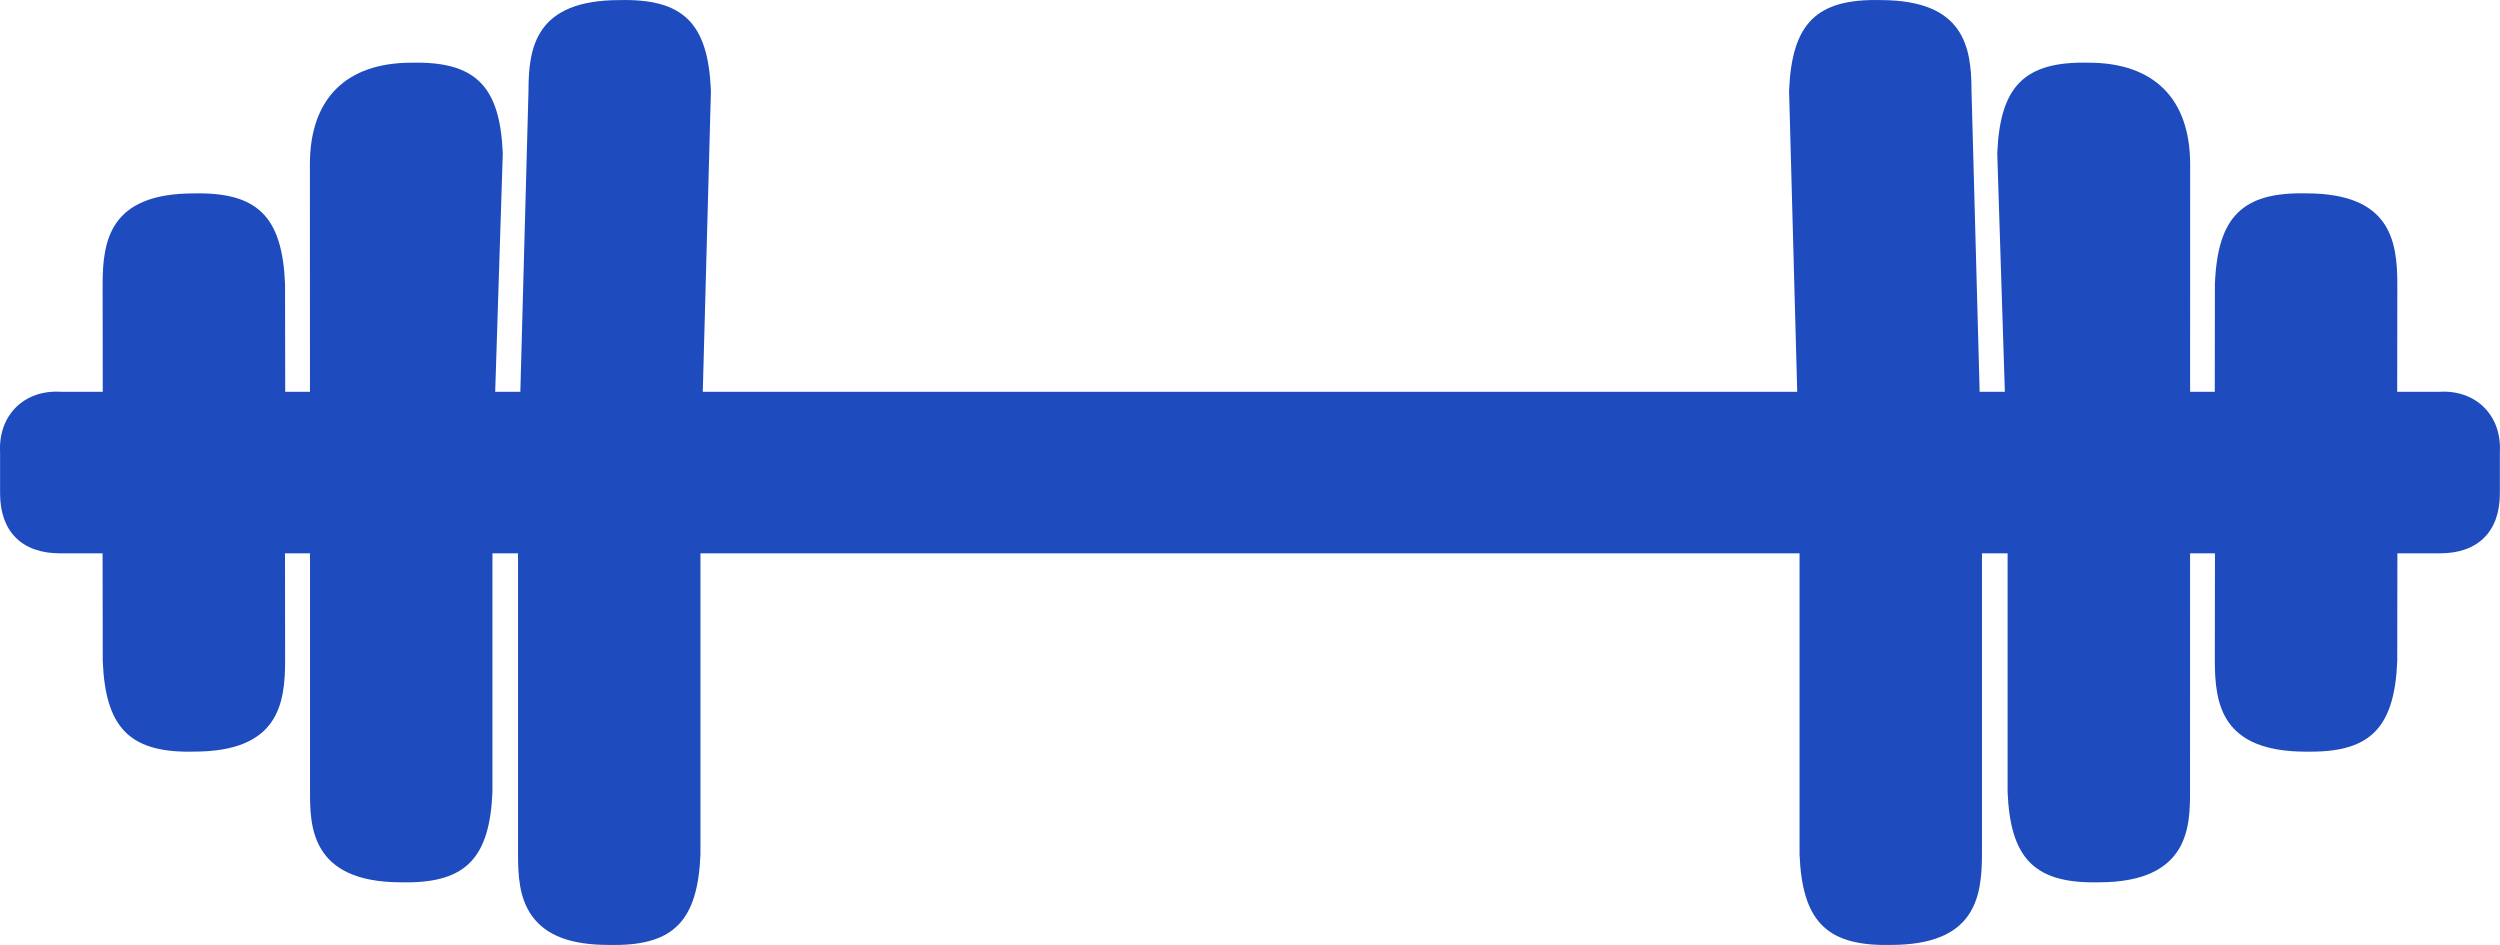 <?xml version="1.0" encoding="UTF-8"?>
<svg xmlns="http://www.w3.org/2000/svg" id="a" viewBox="0 0 578.59 218.7">
  <defs>
    <style>.b{fill:#1e4bbe;}</style>
  </defs>
  <g>
    <path class="b" d="M75.9,38.03l.03,72.54v72.52c0,9.44,.97,16.92,16.92,16.92,12.54,.3,16.38-3.58,16.92-16.92V110.57l2.39-74.96c-.54-13.34-4.38-17.22-16.92-16.92-15.95,0-19.34,9.9-19.34,19.34Z"></path>
    <path class="b" d="M94.04,204.21c-.4,0-.81,0-1.23-.01-21.06-.02-21.06-13.22-21.06-21.11V110.57l-.03-72.54c0-15.15,8.34-23.5,23.48-23.52,14.79-.35,20.52,5.34,21.16,20.94v.15s-2.39,75.04-2.39,75.04v72.62c-.62,15.16-6.05,20.95-19.93,20.95Zm-13.94-166.18l.03,72.54v72.52c0,8.83,.51,12.73,12.73,12.73h.1c10.63,.25,12.2-2.35,12.63-12.82V110.44s2.39-74.8,2.39-74.8c-.49-11.5-3.01-12.98-12.63-12.75h-.1c-10.62,0-15.15,4.53-15.15,15.15h0Z"></path>
  </g>
  <g>
    <path class="b" d="M27.94,65.86l.05,38.67v4.81s-.08,0-.08,0v4.84s.05,38.67,.05,38.67c.54,13.34,4.38,17.22,16.92,16.92,15.95,0,16.92-7.48,16.92-16.92l-.05-38.67v-4.81s.08,0,.08,0v-4.84s-.05-38.67-.05-38.67c-.54-13.34-4.38-17.22-16.92-16.92-15.96,0-16.92,7.48-16.92,16.92Z"></path>
    <path class="b" d="M43.71,173.97c-13.88,0-19.31-5.79-19.93-20.95v-.16s-.06-38.67-.06-38.67v-8.9s.08,0,.08,0v-.75l-.05-38.67c0-10.2,1.64-21.09,21.06-21.11,14.78-.32,20.52,5.34,21.16,20.94v.16s.06,38.67,.06,38.67v9.03h-.09v.62l.05,38.66c0,10.21-1.63,21.1-21.06,21.11-.42,0-.83,.01-1.23,.01Zm-11.55-21.21c.43,10.47,1.98,13.07,12.63,12.82h.1c12.73,0,12.73-4.52,12.73-12.73l-.05-38.67v-9h.09v-.65l-.05-38.58c-.43-10.48-1.99-13.09-12.63-12.82h-.1s0,0,0,0c-12.72,0-12.72,4.52-12.73,12.73l.05,38.66v8.88s-.08,0-.08,0v.78l.05,38.58Z"></path>
  </g>
  <g>
    <path class="b" d="M126.5,21.12l-2.42,89.44v87.02c0,9.44,.97,16.92,16.92,16.92,12.54,.3,16.38-3.58,16.92-16.92V110.56l2.42-89.44c-.54-13.34-4.38-17.22-16.92-16.92-15.95,0-16.92,7.48-16.92,16.92Z"></path>
    <path class="b" d="M142.18,218.7c-.4,0-.81,0-1.23-.01-8.81,0-14.46-2.12-17.77-6.63-3.03-4.14-3.29-9.42-3.29-14.48V110.45s2.42-89.38,2.42-89.38c0-10.19,1.67-21.03,21.06-21.05,14.79-.35,20.52,5.34,21.16,20.94v.14s-2.42,89.52-2.42,89.52v87.13c-.62,15.16-6.05,20.95-19.93,20.95Zm-13.91-108.09v86.96c0,3.67,.13,7.43,1.67,9.53,.58,.79,2.35,3.21,11.07,3.21h.1c10.64,.25,12.2-2.35,12.63-12.82V110.45s2.42-89.29,2.42-89.29c-.49-11.51-3-12.99-12.63-12.76h-.1c-12.73,0-12.73,4.52-12.73,12.74v.11s-2.42,89.38-2.42,89.38Z"></path>
  </g>
  <g>
    <path class="b" d="M13.88,123.87c-5.67,0-9.67-2.45-9.67-9.67v-9.67c-.38-6.13,3.66-10.08,9.67-9.67H564.71c6.01-.41,10.05,3.54,9.67,9.67v9.67c0,7.22-4,9.67-9.67,9.67H13.88Z"></path>
    <path class="b" d="M564.71,128.06H13.88C5.07,128.06,.02,123.01,.02,114.2v-9.55c-.22-4.12,1.08-7.8,3.67-10.38,2.58-2.57,6.24-3.84,10.32-3.6H564.58c4.06-.24,7.73,1.03,10.31,3.6,2.6,2.58,3.9,6.26,3.67,10.38v9.55c0,8.81-5.05,13.86-13.86,13.86ZM13.03,99.02c-1.12,0-2.47,.24-3.43,1.19-1.14,1.13-1.29,2.83-1.21,4.06v.26s0,9.67,0,9.67c0,4.15,1.33,5.48,5.48,5.48H564.71c4.15,0,5.48-1.33,5.48-5.48v-9.93c.08-1.23-.06-2.92-1.2-4.06-1.13-1.12-2.79-1.26-3.99-1.18h-.29s-550.97,.01-550.97,.01h-.14c-.18-.02-.37-.03-.56-.03Z"></path>
  </g>
  <g>
    <g>
      <path class="b" d="M502.69,38.03l-.03,72.54v72.52c0,9.44-.97,16.92-16.92,16.92-12.54,.3-16.38-3.58-16.92-16.92V110.57s-2.39-74.96-2.39-74.96c.54-13.34,4.38-17.22,16.92-16.92,15.95,0,19.34,9.9,19.34,19.34Z"></path>
      <path class="b" d="M484.55,204.21c-13.88,0-19.31-5.79-19.92-20.95v-.17s0-72.45,0-72.45l-2.39-75.04v-.15c.64-15.6,6.37-21.29,21.16-20.94,15.13,.02,23.47,8.37,23.48,23.52l-.03,145.06c0,7.89,0,21.09-21.06,21.11-.42,0-.83,.01-1.23,.01Zm-11.55-21.21c.48,11.57,2.99,13.05,12.63,12.82h.1c12.22,0,12.73-3.9,12.73-12.73V110.57l.03-72.54c0-10.62-4.54-15.15-15.15-15.15h-.1c-10.62-.26-12.19,2.33-12.63,12.75l2.39,74.94v72.43Z"></path>
    </g>
    <g>
      <path class="b" d="M550.65,65.86l-.05,38.67v4.81s.08,0,.08,0v4.84s-.05,38.67-.05,38.67c-.54,13.34-4.38,17.22-16.92,16.92-15.95,0-16.92-7.48-16.92-16.92l.05-38.67v-4.81s-.08,0-.08,0v-4.84s.05-38.67,.05-38.67c.54-13.34,4.38-17.22,16.92-16.92,15.96,0,16.92,7.48,16.92,16.92Z"></path>
      <path class="b" d="M534.88,173.97c-.4,0-.81,0-1.23-.01-19.43-.02-21.06-10.9-21.06-21.11l.05-38.68v-.61s-.08-4.19-.08-4.19v-4.84s.05-38.84,.05-38.84c.63-15.6,6.41-21.27,21.16-20.94,19.43,.02,21.06,10.9,21.06,21.1h0s-.05,38.68-.05,38.68v.74s.08,4.06,.08,4.06v4.84s-.05,38.84-.05,38.84c-.62,15.16-6.05,20.95-19.93,20.95Zm-13.94-68.75l.08,4.14v4.81s-.05,38.68-.05,38.68c0,8.2,0,12.73,12.73,12.73h.1c10.64,.25,12.2-2.35,12.63-12.82l.05-38.59v-.77s-.08-4.06-.08-4.06v-4.81s.05-38.68,.05-38.68c0-8.21,0-12.73-12.73-12.73h-.11c-10.65-.27-12.2,2.35-12.63,12.82l-.05,38.59v.69Z"></path>
    </g>
    <g>
      <path class="b" d="M452.09,21.12l2.42,89.44v87.02c0,9.44-.97,16.92-16.92,16.92-12.54,.3-16.38-3.58-16.92-16.92V110.56s-2.42-89.44-2.42-89.44c.54-13.34,4.38-17.22,16.92-16.92,15.95,0,16.92,7.48,16.92,16.92Z"></path>
      <path class="b" d="M436.41,218.7c-13.88,0-19.31-5.79-19.93-20.95v-.17s0-86.96,0-86.96l-2.42-89.52v-.14c.64-15.6,6.36-21.28,21.16-20.94,19.39,.02,21.05,10.86,21.06,21.05l2.42,89.49v87.02c0,10.2-1.63,21.09-21.06,21.11-.42,0-.83,.01-1.23,.01Zm-11.55-21.21c.48,11.56,2.98,13.04,12.63,12.82h.1c12.73,0,12.73-4.52,12.73-12.73V110.62l-2.42-89.49c0-8.21,0-12.73-12.73-12.73h-.1c-10.63-.26-12.19,2.34-12.63,12.76l2.42,89.41v86.94Z"></path>
    </g>
  </g>
</svg>
